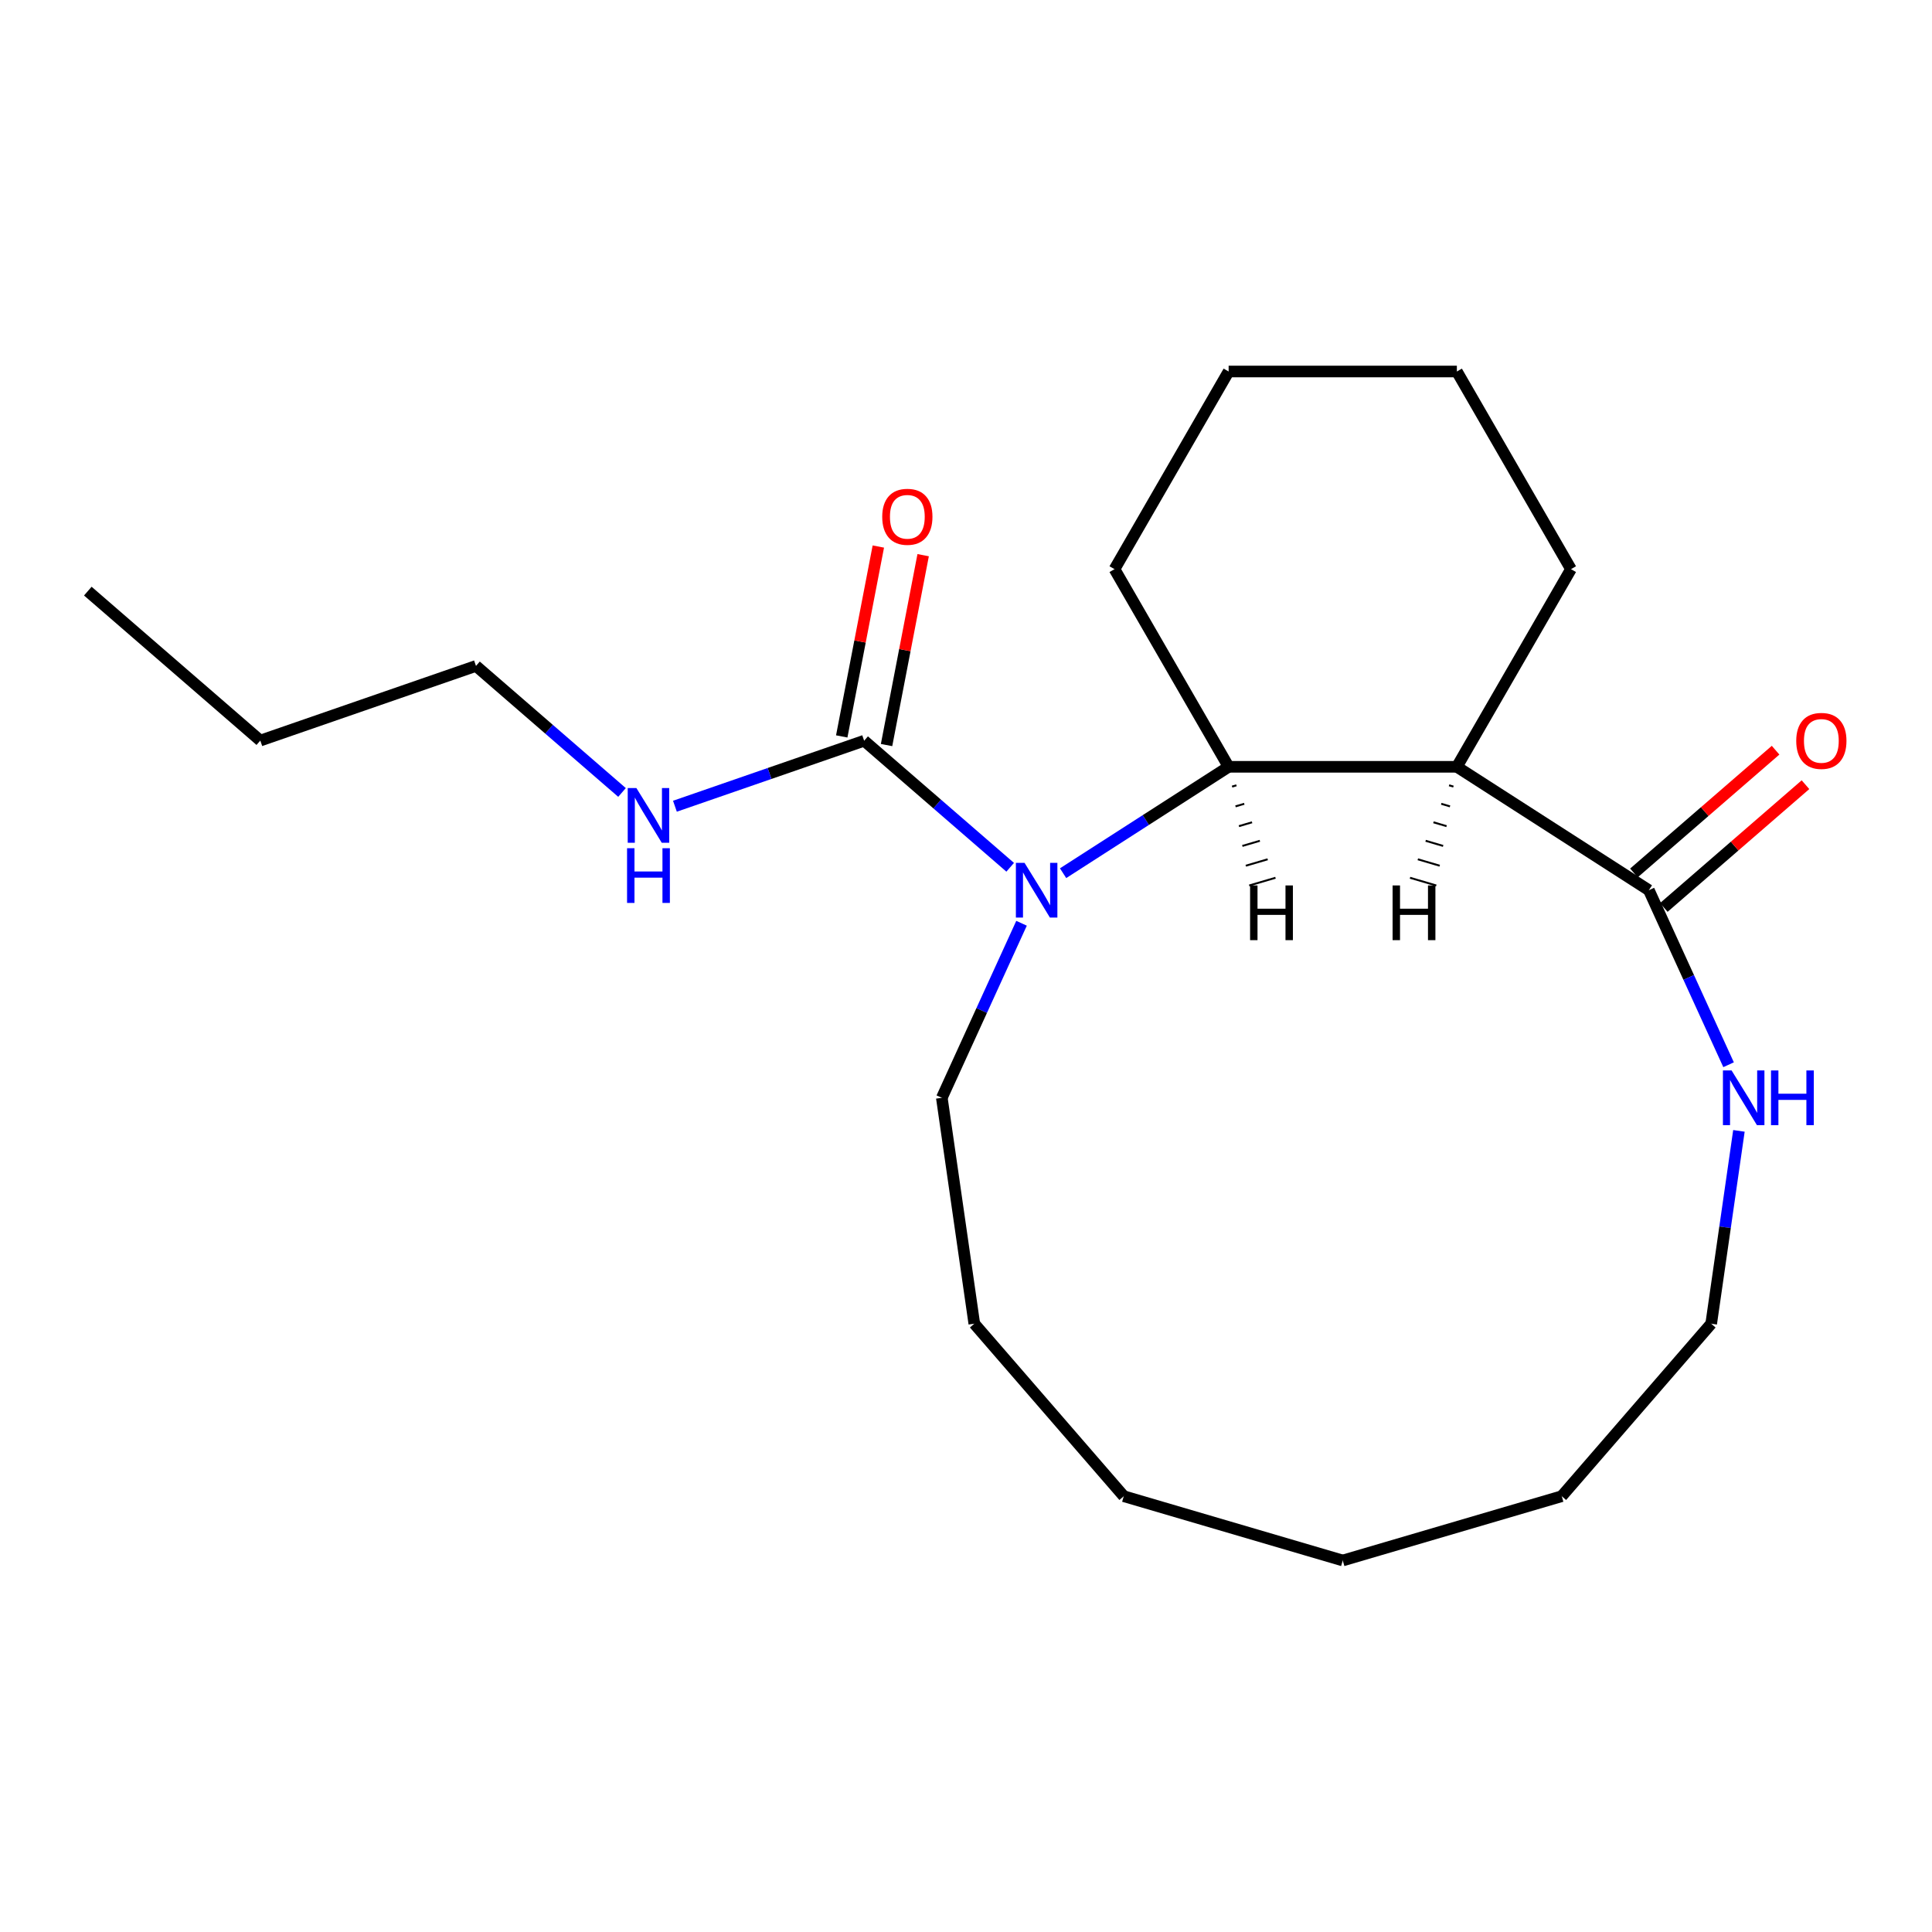 <?xml version='1.0' encoding='iso-8859-1'?>
<svg version='1.1' baseProfile='full'
              xmlns='http://www.w3.org/2000/svg'
                      xmlns:rdkit='http://www.rdkit.org/xml'
                      xmlns:xlink='http://www.w3.org/1999/xlink'
                  xml:space='preserve'
width='1000px' height='1000px' viewBox='0 0 1000 1000'>
<!-- END OF HEADER -->
<rect style='opacity:1.0;fill:#FFFFFF;stroke:none' width='1000' height='1000' x='0' y='0'> </rect>
<path class='bond-1' d='M 550.253,451.966 L 593.096,424.432' style='fill:none;fill-rule:evenodd;stroke:#0000FF;stroke-width:6px;stroke-linecap:butt;stroke-linejoin:miter;stroke-opacity:1' />
<path class='bond-1' d='M 593.096,424.432 L 635.939,396.899' style='fill:none;fill-rule:evenodd;stroke:#000000;stroke-width:6px;stroke-linecap:butt;stroke-linejoin:miter;stroke-opacity:1' />
<path class='bond-2' d='M 522.867,448.9 L 485.074,416.153' style='fill:none;fill-rule:evenodd;stroke:#0000FF;stroke-width:6px;stroke-linecap:butt;stroke-linejoin:miter;stroke-opacity:1' />
<path class='bond-2' d='M 485.074,416.153 L 447.282,383.405' style='fill:none;fill-rule:evenodd;stroke:#000000;stroke-width:6px;stroke-linecap:butt;stroke-linejoin:miter;stroke-opacity:1' />
<path class='bond-8' d='M 528.745,477.879 L 508.115,523.051' style='fill:none;fill-rule:evenodd;stroke:#0000FF;stroke-width:6px;stroke-linecap:butt;stroke-linejoin:miter;stroke-opacity:1' />
<path class='bond-8' d='M 508.115,523.051 L 487.486,568.223' style='fill:none;fill-rule:evenodd;stroke:#000000;stroke-width:6px;stroke-linecap:butt;stroke-linejoin:miter;stroke-opacity:1' />
<path class='bond-0' d='M 754.072,396.899 L 635.939,396.899' style='fill:none;fill-rule:evenodd;stroke:#000000;stroke-width:6px;stroke-linecap:butt;stroke-linejoin:miter;stroke-opacity:1' />
<path class='bond-3' d='M 754.072,396.899 L 853.451,460.766' style='fill:none;fill-rule:evenodd;stroke:#000000;stroke-width:6px;stroke-linecap:butt;stroke-linejoin:miter;stroke-opacity:1' />
<path class='bond-9' d='M 754.072,396.899 L 813.138,294.593' style='fill:none;fill-rule:evenodd;stroke:#000000;stroke-width:6px;stroke-linecap:butt;stroke-linejoin:miter;stroke-opacity:1' />
<path class='bond-23' d='M 750.029,406.472 L 752.296,407.137' style='fill:none;fill-rule:evenodd;stroke:#000000;stroke-width:1.0px;stroke-linecap:butt;stroke-linejoin:miter;stroke-opacity:1' />
<path class='bond-23' d='M 745.987,416.045 L 750.521,417.376' style='fill:none;fill-rule:evenodd;stroke:#000000;stroke-width:1.0px;stroke-linecap:butt;stroke-linejoin:miter;stroke-opacity:1' />
<path class='bond-23' d='M 741.945,425.618 L 748.746,427.615' style='fill:none;fill-rule:evenodd;stroke:#000000;stroke-width:1.0px;stroke-linecap:butt;stroke-linejoin:miter;stroke-opacity:1' />
<path class='bond-23' d='M 737.903,435.191 L 746.971,437.854' style='fill:none;fill-rule:evenodd;stroke:#000000;stroke-width:1.0px;stroke-linecap:butt;stroke-linejoin:miter;stroke-opacity:1' />
<path class='bond-23' d='M 733.861,444.764 L 745.196,448.093' style='fill:none;fill-rule:evenodd;stroke:#000000;stroke-width:1.0px;stroke-linecap:butt;stroke-linejoin:miter;stroke-opacity:1' />
<path class='bond-23' d='M 729.819,454.337 L 743.42,458.331' style='fill:none;fill-rule:evenodd;stroke:#000000;stroke-width:1.0px;stroke-linecap:butt;stroke-linejoin:miter;stroke-opacity:1' />
<path class='bond-10' d='M 635.939,396.899 L 576.873,294.593' style='fill:none;fill-rule:evenodd;stroke:#000000;stroke-width:6px;stroke-linecap:butt;stroke-linejoin:miter;stroke-opacity:1' />
<path class='bond-24' d='M 637.714,407.137 L 639.981,406.472' style='fill:none;fill-rule:evenodd;stroke:#000000;stroke-width:1.0px;stroke-linecap:butt;stroke-linejoin:miter;stroke-opacity:1' />
<path class='bond-24' d='M 639.49,417.376 L 644.024,416.045' style='fill:none;fill-rule:evenodd;stroke:#000000;stroke-width:1.0px;stroke-linecap:butt;stroke-linejoin:miter;stroke-opacity:1' />
<path class='bond-24' d='M 641.265,427.615 L 648.066,425.618' style='fill:none;fill-rule:evenodd;stroke:#000000;stroke-width:1.0px;stroke-linecap:butt;stroke-linejoin:miter;stroke-opacity:1' />
<path class='bond-24' d='M 643.04,437.854 L 652.108,435.191' style='fill:none;fill-rule:evenodd;stroke:#000000;stroke-width:1.0px;stroke-linecap:butt;stroke-linejoin:miter;stroke-opacity:1' />
<path class='bond-24' d='M 644.815,448.093 L 656.15,444.764' style='fill:none;fill-rule:evenodd;stroke:#000000;stroke-width:1.0px;stroke-linecap:butt;stroke-linejoin:miter;stroke-opacity:1' />
<path class='bond-24' d='M 646.59,458.331 L 660.192,454.337' style='fill:none;fill-rule:evenodd;stroke:#000000;stroke-width:1.0px;stroke-linecap:butt;stroke-linejoin:miter;stroke-opacity:1' />
<path class='bond-5' d='M 458.881,385.641 L 468.353,336.499' style='fill:none;fill-rule:evenodd;stroke:#000000;stroke-width:6px;stroke-linecap:butt;stroke-linejoin:miter;stroke-opacity:1' />
<path class='bond-5' d='M 468.353,336.499 L 477.824,287.357' style='fill:none;fill-rule:evenodd;stroke:#FF0000;stroke-width:6px;stroke-linecap:butt;stroke-linejoin:miter;stroke-opacity:1' />
<path class='bond-5' d='M 435.682,381.17 L 445.153,332.028' style='fill:none;fill-rule:evenodd;stroke:#000000;stroke-width:6px;stroke-linecap:butt;stroke-linejoin:miter;stroke-opacity:1' />
<path class='bond-5' d='M 445.153,332.028 L 454.625,282.886' style='fill:none;fill-rule:evenodd;stroke:#FF0000;stroke-width:6px;stroke-linecap:butt;stroke-linejoin:miter;stroke-opacity:1' />
<path class='bond-7' d='M 447.282,383.405 L 398.311,400.354' style='fill:none;fill-rule:evenodd;stroke:#000000;stroke-width:6px;stroke-linecap:butt;stroke-linejoin:miter;stroke-opacity:1' />
<path class='bond-7' d='M 398.311,400.354 L 349.34,417.303' style='fill:none;fill-rule:evenodd;stroke:#0000FF;stroke-width:6px;stroke-linecap:butt;stroke-linejoin:miter;stroke-opacity:1' />
<path class='bond-4' d='M 853.451,460.766 L 874.08,505.937' style='fill:none;fill-rule:evenodd;stroke:#000000;stroke-width:6px;stroke-linecap:butt;stroke-linejoin:miter;stroke-opacity:1' />
<path class='bond-4' d='M 874.08,505.937 L 894.709,551.109' style='fill:none;fill-rule:evenodd;stroke:#0000FF;stroke-width:6px;stroke-linecap:butt;stroke-linejoin:miter;stroke-opacity:1' />
<path class='bond-6' d='M 861.187,469.694 L 897.849,437.925' style='fill:none;fill-rule:evenodd;stroke:#000000;stroke-width:6px;stroke-linecap:butt;stroke-linejoin:miter;stroke-opacity:1' />
<path class='bond-6' d='M 897.849,437.925 L 934.512,406.157' style='fill:none;fill-rule:evenodd;stroke:#FF0000;stroke-width:6px;stroke-linecap:butt;stroke-linejoin:miter;stroke-opacity:1' />
<path class='bond-6' d='M 845.715,451.838 L 882.377,420.07' style='fill:none;fill-rule:evenodd;stroke:#000000;stroke-width:6px;stroke-linecap:butt;stroke-linejoin:miter;stroke-opacity:1' />
<path class='bond-6' d='M 882.377,420.07 L 919.04,388.301' style='fill:none;fill-rule:evenodd;stroke:#FF0000;stroke-width:6px;stroke-linecap:butt;stroke-linejoin:miter;stroke-opacity:1' />
<path class='bond-11' d='M 900.064,585.336 L 892.888,635.244' style='fill:none;fill-rule:evenodd;stroke:#0000FF;stroke-width:6px;stroke-linecap:butt;stroke-linejoin:miter;stroke-opacity:1' />
<path class='bond-11' d='M 892.888,635.244 L 885.713,685.152' style='fill:none;fill-rule:evenodd;stroke:#000000;stroke-width:6px;stroke-linecap:butt;stroke-linejoin:miter;stroke-opacity:1' />
<path class='bond-12' d='M 321.953,410.177 L 284.161,377.43' style='fill:none;fill-rule:evenodd;stroke:#0000FF;stroke-width:6px;stroke-linecap:butt;stroke-linejoin:miter;stroke-opacity:1' />
<path class='bond-12' d='M 284.161,377.43 L 246.368,344.683' style='fill:none;fill-rule:evenodd;stroke:#000000;stroke-width:6px;stroke-linecap:butt;stroke-linejoin:miter;stroke-opacity:1' />
<path class='bond-14' d='M 487.486,568.223 L 504.298,685.152' style='fill:none;fill-rule:evenodd;stroke:#000000;stroke-width:6px;stroke-linecap:butt;stroke-linejoin:miter;stroke-opacity:1' />
<path class='bond-21' d='M 813.138,294.593 L 754.072,192.287' style='fill:none;fill-rule:evenodd;stroke:#000000;stroke-width:6px;stroke-linecap:butt;stroke-linejoin:miter;stroke-opacity:1' />
<path class='bond-16' d='M 576.873,294.593 L 635.939,192.287' style='fill:none;fill-rule:evenodd;stroke:#000000;stroke-width:6px;stroke-linecap:butt;stroke-linejoin:miter;stroke-opacity:1' />
<path class='bond-22' d='M 885.713,685.152 L 808.353,774.431' style='fill:none;fill-rule:evenodd;stroke:#000000;stroke-width:6px;stroke-linecap:butt;stroke-linejoin:miter;stroke-opacity:1' />
<path class='bond-13' d='M 246.368,344.683 L 134.733,383.32' style='fill:none;fill-rule:evenodd;stroke:#000000;stroke-width:6px;stroke-linecap:butt;stroke-linejoin:miter;stroke-opacity:1' />
<path class='bond-18' d='M 134.733,383.32 L 45.455,305.96' style='fill:none;fill-rule:evenodd;stroke:#000000;stroke-width:6px;stroke-linecap:butt;stroke-linejoin:miter;stroke-opacity:1' />
<path class='bond-20' d='M 504.298,685.152 L 581.658,774.431' style='fill:none;fill-rule:evenodd;stroke:#000000;stroke-width:6px;stroke-linecap:butt;stroke-linejoin:miter;stroke-opacity:1' />
<path class='bond-15' d='M 754.072,192.287 L 635.939,192.287' style='fill:none;fill-rule:evenodd;stroke:#000000;stroke-width:6px;stroke-linecap:butt;stroke-linejoin:miter;stroke-opacity:1' />
<path class='bond-17' d='M 808.353,774.431 L 695.005,807.713' style='fill:none;fill-rule:evenodd;stroke:#000000;stroke-width:6px;stroke-linecap:butt;stroke-linejoin:miter;stroke-opacity:1' />
<path class='bond-19' d='M 695.005,807.713 L 581.658,774.431' style='fill:none;fill-rule:evenodd;stroke:#000000;stroke-width:6px;stroke-linecap:butt;stroke-linejoin:miter;stroke-opacity:1' />
<path  class='atom-0' d='M 530.3 446.606
L 539.58 461.606
Q 540.5 463.086, 541.98 465.766
Q 543.46 468.446, 543.54 468.606
L 543.54 446.606
L 547.3 446.606
L 547.3 474.926
L 543.42 474.926
L 533.46 458.526
Q 532.3 456.606, 531.06 454.406
Q 529.86 452.206, 529.5 451.526
L 529.5 474.926
L 525.82 474.926
L 525.82 446.606
L 530.3 446.606
' fill='#0000FF'/>
<path  class='atom-5' d='M 896.265 554.063
L 905.545 569.063
Q 906.465 570.543, 907.945 573.223
Q 909.425 575.903, 909.505 576.063
L 909.505 554.063
L 913.265 554.063
L 913.265 582.383
L 909.385 582.383
L 899.425 565.983
Q 898.265 564.063, 897.025 561.863
Q 895.825 559.663, 895.465 558.983
L 895.465 582.383
L 891.785 582.383
L 891.785 554.063
L 896.265 554.063
' fill='#0000FF'/>
<path  class='atom-5' d='M 916.665 554.063
L 920.505 554.063
L 920.505 566.103
L 934.985 566.103
L 934.985 554.063
L 938.825 554.063
L 938.825 582.383
L 934.985 582.383
L 934.985 569.303
L 920.505 569.303
L 920.505 582.383
L 916.665 582.383
L 916.665 554.063
' fill='#0000FF'/>
<path  class='atom-6' d='M 456.638 267.488
Q 456.638 260.688, 459.998 256.888
Q 463.358 253.088, 469.638 253.088
Q 475.918 253.088, 479.278 256.888
Q 482.638 260.688, 482.638 267.488
Q 482.638 274.368, 479.238 278.288
Q 475.838 282.168, 469.638 282.168
Q 463.398 282.168, 459.998 278.288
Q 456.638 274.408, 456.638 267.488
M 469.638 278.968
Q 473.958 278.968, 476.278 276.088
Q 478.638 273.168, 478.638 267.488
Q 478.638 261.928, 476.278 259.128
Q 473.958 256.288, 469.638 256.288
Q 465.318 256.288, 462.958 259.088
Q 460.638 261.888, 460.638 267.488
Q 460.638 273.208, 462.958 276.088
Q 465.318 278.968, 469.638 278.968
' fill='#FF0000'/>
<path  class='atom-7' d='M 929.729 383.485
Q 929.729 376.685, 933.089 372.885
Q 936.449 369.085, 942.729 369.085
Q 949.009 369.085, 952.369 372.885
Q 955.729 376.685, 955.729 383.485
Q 955.729 390.365, 952.329 394.285
Q 948.929 398.165, 942.729 398.165
Q 936.489 398.165, 933.089 394.285
Q 929.729 390.405, 929.729 383.485
M 942.729 394.965
Q 947.049 394.965, 949.369 392.085
Q 951.729 389.165, 951.729 383.485
Q 951.729 377.925, 949.369 375.125
Q 947.049 372.285, 942.729 372.285
Q 938.409 372.285, 936.049 375.085
Q 933.729 377.885, 933.729 383.485
Q 933.729 389.205, 936.049 392.085
Q 938.409 394.965, 942.729 394.965
' fill='#FF0000'/>
<path  class='atom-8' d='M 329.387 407.883
L 338.667 422.883
Q 339.587 424.363, 341.067 427.043
Q 342.547 429.723, 342.627 429.883
L 342.627 407.883
L 346.387 407.883
L 346.387 436.203
L 342.507 436.203
L 332.547 419.803
Q 331.387 417.883, 330.147 415.683
Q 328.947 413.483, 328.587 412.803
L 328.587 436.203
L 324.907 436.203
L 324.907 407.883
L 329.387 407.883
' fill='#0000FF'/>
<path  class='atom-8' d='M 324.567 439.035
L 328.407 439.035
L 328.407 451.075
L 342.887 451.075
L 342.887 439.035
L 346.727 439.035
L 346.727 467.355
L 342.887 467.355
L 342.887 454.275
L 328.407 454.275
L 328.407 467.355
L 324.567 467.355
L 324.567 439.035
' fill='#0000FF'/>
<path  class='atom-22' d='M 720.804 458.303
L 724.644 458.303
L 724.644 470.343
L 739.124 470.343
L 739.124 458.303
L 742.964 458.303
L 742.964 486.623
L 739.124 486.623
L 739.124 473.543
L 724.644 473.543
L 724.644 486.623
L 720.804 486.623
L 720.804 458.303
' fill='#000000'/>
<path  class='atom-23' d='M 647.047 458.303
L 650.887 458.303
L 650.887 470.343
L 665.367 470.343
L 665.367 458.303
L 669.207 458.303
L 669.207 486.623
L 665.367 486.623
L 665.367 473.543
L 650.887 473.543
L 650.887 486.623
L 647.047 486.623
L 647.047 458.303
' fill='#000000'/>
</svg>
